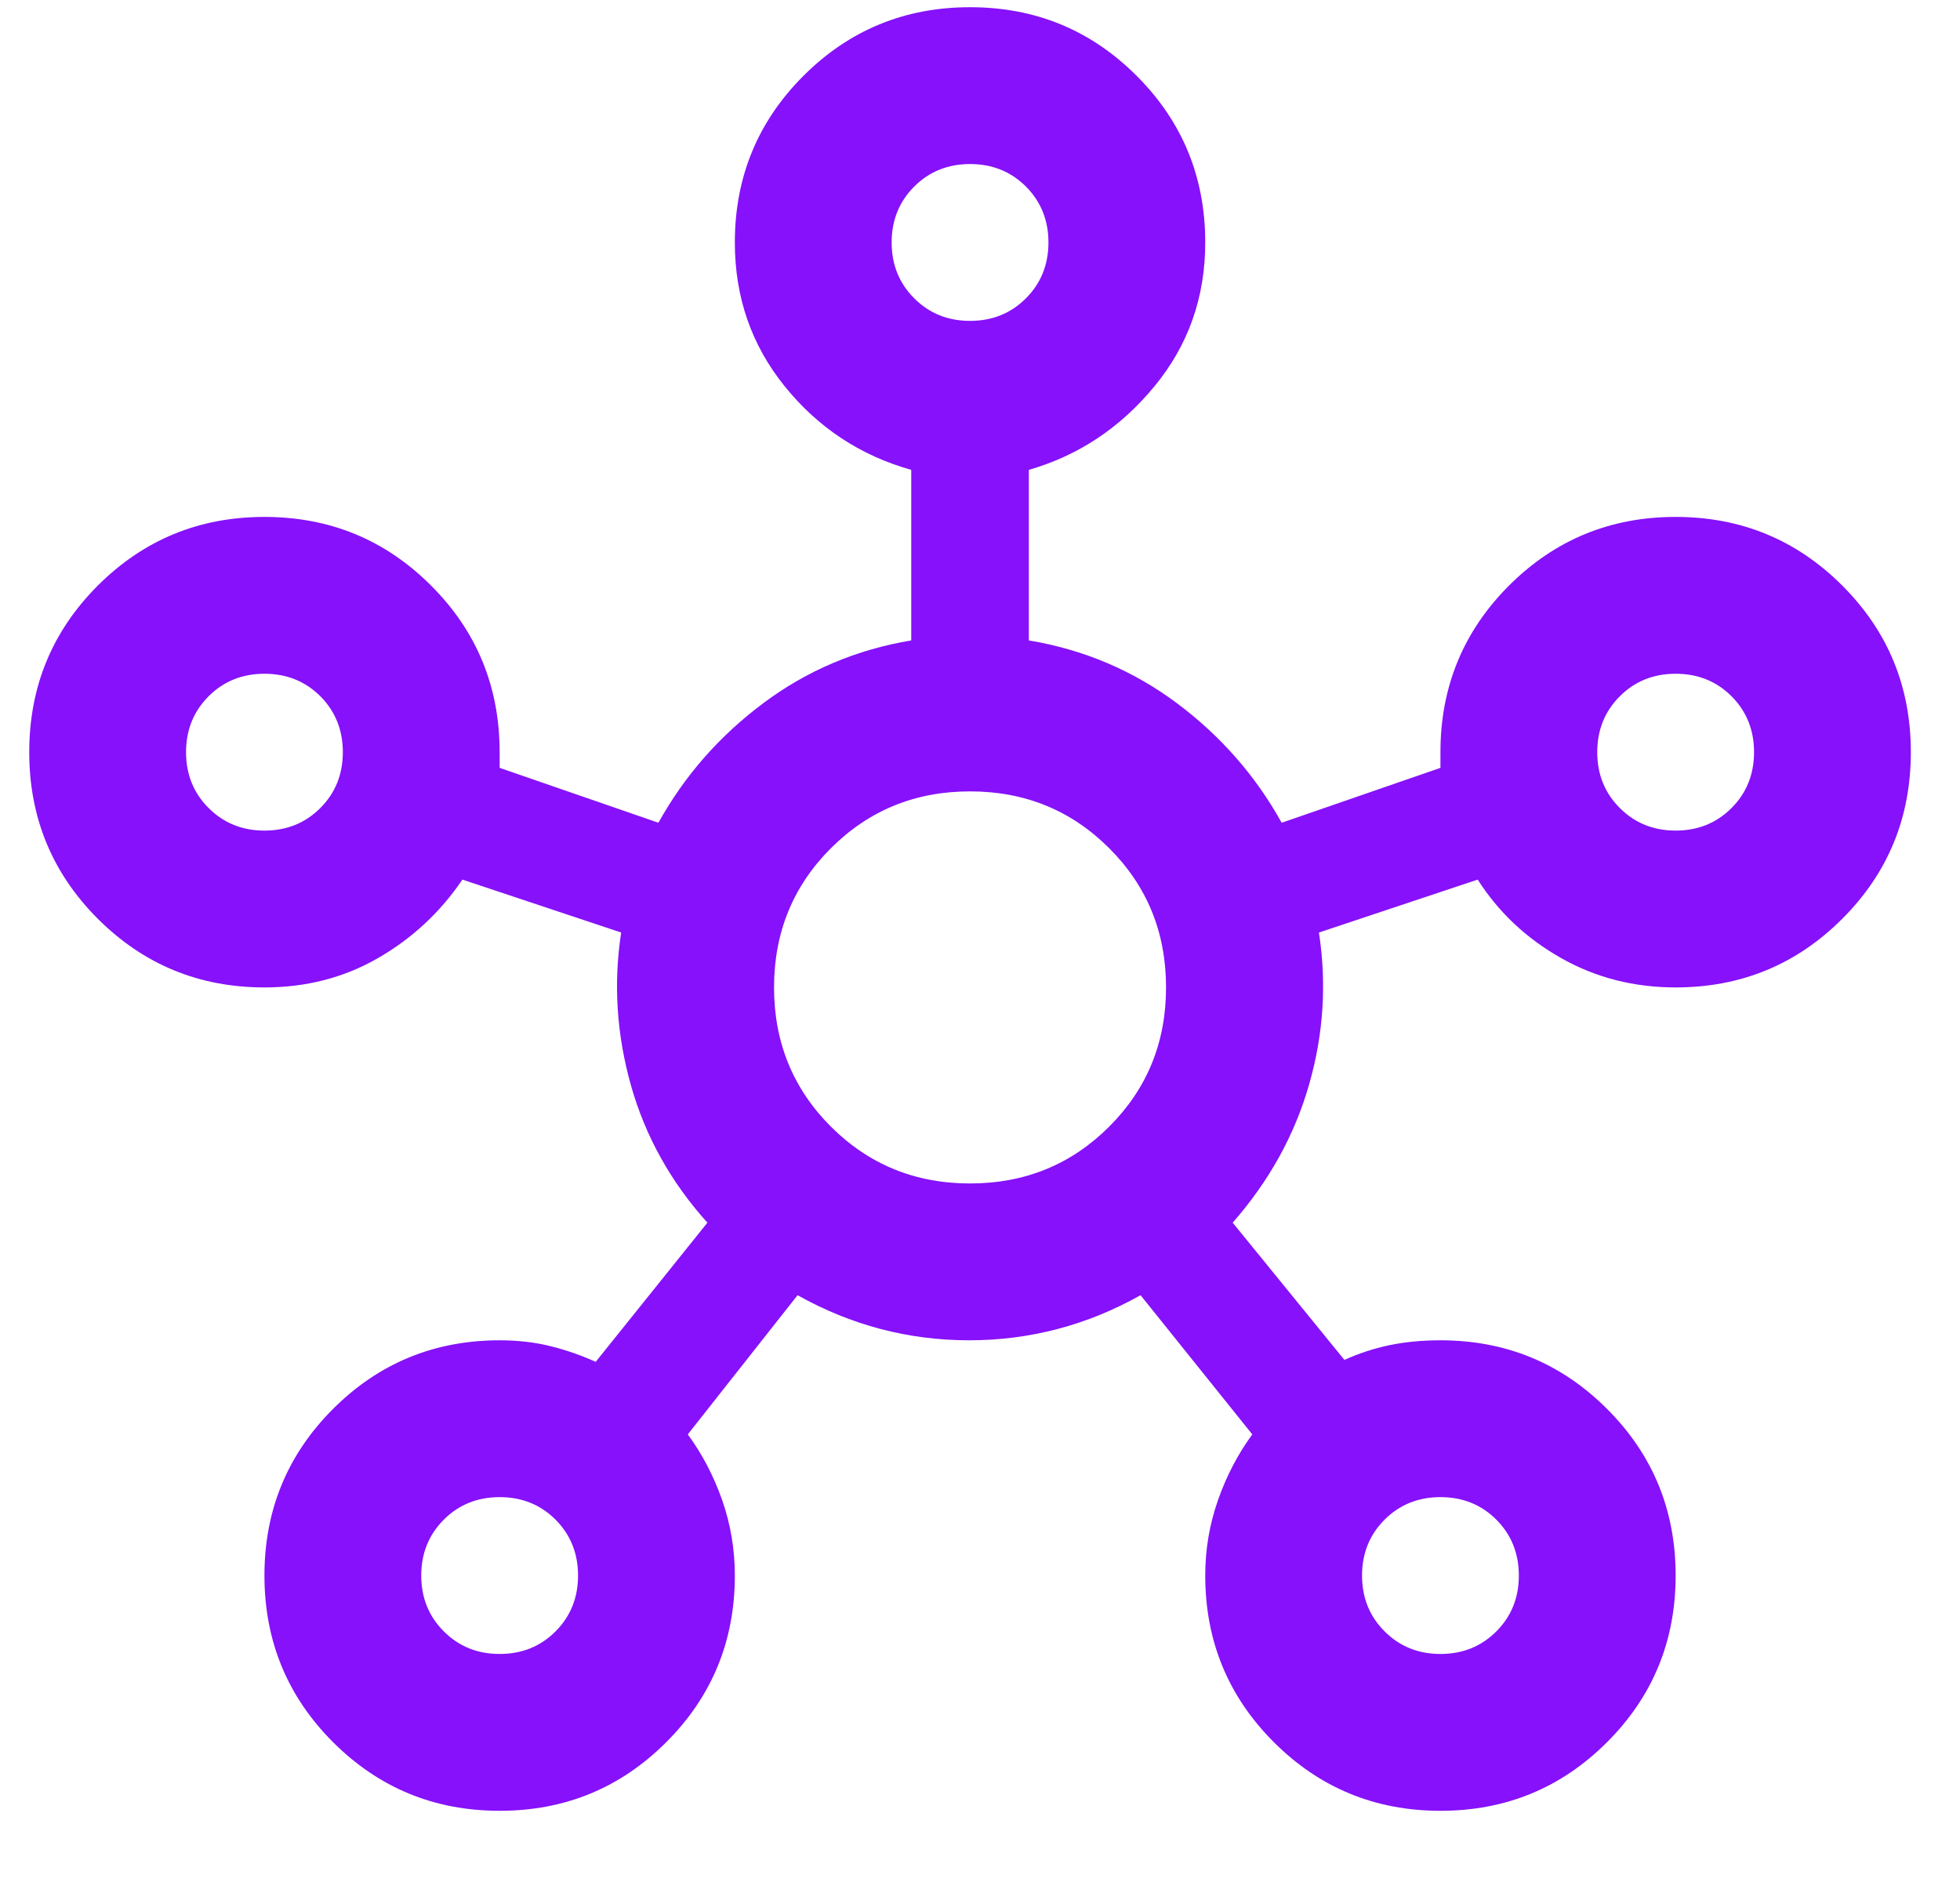 <svg width="25" height="24" viewBox="0 0 25 24" fill="none" xmlns="http://www.w3.org/2000/svg">
<path d="M6.373 23.092C5.54 23.092 4.832 22.8 4.248 22.217C3.665 21.634 3.373 20.925 3.373 20.092C3.373 19.259 3.665 18.55 4.248 17.967C4.832 17.384 5.54 17.092 6.373 17.092C6.607 17.092 6.823 17.117 7.023 17.167C7.223 17.217 7.415 17.284 7.598 17.367L9.023 15.592C8.557 15.075 8.232 14.492 8.048 13.842C7.865 13.192 7.823 12.542 7.923 11.892L5.898 11.217C5.615 11.634 5.257 11.967 4.823 12.217C4.39 12.467 3.907 12.592 3.373 12.592C2.54 12.592 1.832 12.3 1.248 11.717C0.665 11.134 0.373 10.425 0.373 9.592C0.373 8.759 0.665 8.05 1.248 7.467C1.832 6.884 2.54 6.592 3.373 6.592C4.207 6.592 4.915 6.884 5.498 7.467C6.082 8.05 6.373 8.759 6.373 9.592V9.792L8.398 10.492C8.732 9.892 9.177 9.384 9.736 8.967C10.294 8.55 10.923 8.284 11.623 8.167V5.992C10.973 5.809 10.436 5.454 10.011 4.929C9.586 4.404 9.373 3.792 9.373 3.092C9.373 2.259 9.665 1.55 10.248 0.967C10.832 0.384 11.54 0.092 12.373 0.092C13.207 0.092 13.915 0.384 14.498 0.967C15.082 1.55 15.373 2.259 15.373 3.092C15.373 3.792 15.157 4.404 14.723 4.929C14.29 5.454 13.757 5.809 13.123 5.992V8.167C13.823 8.284 14.452 8.55 15.011 8.967C15.569 9.384 16.015 9.892 16.348 10.492L18.373 9.792V9.592C18.373 8.759 18.665 8.05 19.248 7.467C19.832 6.884 20.54 6.592 21.373 6.592C22.207 6.592 22.915 6.884 23.498 7.467C24.082 8.05 24.373 8.759 24.373 9.592C24.373 10.425 24.082 11.134 23.498 11.717C22.915 12.3 22.207 12.592 21.373 12.592C20.84 12.592 20.352 12.467 19.911 12.217C19.469 11.967 19.115 11.634 18.848 11.217L16.823 11.892C16.923 12.542 16.882 13.188 16.698 13.829C16.515 14.471 16.19 15.059 15.723 15.592L17.148 17.342C17.332 17.259 17.523 17.196 17.723 17.154C17.923 17.113 18.14 17.092 18.373 17.092C19.207 17.092 19.915 17.384 20.498 17.967C21.082 18.55 21.373 19.259 21.373 20.092C21.373 20.925 21.082 21.634 20.498 22.217C19.915 22.8 19.207 23.092 18.373 23.092C17.54 23.092 16.832 22.8 16.248 22.217C15.665 21.634 15.373 20.925 15.373 20.092C15.373 19.759 15.427 19.438 15.536 19.129C15.644 18.821 15.79 18.542 15.973 18.292L14.548 16.517C13.865 16.9 13.136 17.092 12.361 17.092C11.586 17.092 10.857 16.9 10.173 16.517L8.773 18.292C8.957 18.542 9.102 18.821 9.211 19.129C9.319 19.438 9.373 19.759 9.373 20.092C9.373 20.925 9.082 21.634 8.498 22.217C7.915 22.8 7.207 23.092 6.373 23.092ZM3.373 10.592C3.657 10.592 3.894 10.496 4.086 10.304C4.277 10.113 4.373 9.875 4.373 9.592C4.373 9.309 4.277 9.071 4.086 8.879C3.894 8.688 3.657 8.592 3.373 8.592C3.09 8.592 2.852 8.688 2.661 8.879C2.469 9.071 2.373 9.309 2.373 9.592C2.373 9.875 2.469 10.113 2.661 10.304C2.852 10.496 3.09 10.592 3.373 10.592ZM6.373 21.092C6.657 21.092 6.894 20.996 7.086 20.804C7.277 20.613 7.373 20.375 7.373 20.092C7.373 19.809 7.277 19.571 7.086 19.379C6.894 19.188 6.657 19.092 6.373 19.092C6.09 19.092 5.852 19.188 5.661 19.379C5.469 19.571 5.373 19.809 5.373 20.092C5.373 20.375 5.469 20.613 5.661 20.804C5.852 20.996 6.09 21.092 6.373 21.092ZM12.373 4.092C12.657 4.092 12.894 3.996 13.086 3.804C13.277 3.613 13.373 3.375 13.373 3.092C13.373 2.809 13.277 2.571 13.086 2.379C12.894 2.188 12.657 2.092 12.373 2.092C12.09 2.092 11.852 2.188 11.661 2.379C11.469 2.571 11.373 2.809 11.373 3.092C11.373 3.375 11.469 3.613 11.661 3.804C11.852 3.996 12.09 4.092 12.373 4.092ZM12.373 15.092C13.073 15.092 13.665 14.85 14.148 14.367C14.632 13.884 14.873 13.292 14.873 12.592C14.873 11.892 14.632 11.3 14.148 10.817C13.665 10.334 13.073 10.092 12.373 10.092C11.673 10.092 11.082 10.334 10.598 10.817C10.115 11.3 9.873 11.892 9.873 12.592C9.873 13.292 10.115 13.884 10.598 14.367C11.082 14.85 11.673 15.092 12.373 15.092ZM18.373 21.092C18.657 21.092 18.894 20.996 19.086 20.804C19.277 20.613 19.373 20.375 19.373 20.092C19.373 19.809 19.277 19.571 19.086 19.379C18.894 19.188 18.657 19.092 18.373 19.092C18.09 19.092 17.852 19.188 17.661 19.379C17.469 19.571 17.373 19.809 17.373 20.092C17.373 20.375 17.469 20.613 17.661 20.804C17.852 20.996 18.09 21.092 18.373 21.092ZM21.373 10.592C21.657 10.592 21.894 10.496 22.086 10.304C22.277 10.113 22.373 9.875 22.373 9.592C22.373 9.309 22.277 9.071 22.086 8.879C21.894 8.688 21.657 8.592 21.373 8.592C21.09 8.592 20.852 8.688 20.661 8.879C20.469 9.071 20.373 9.309 20.373 9.592C20.373 9.875 20.469 10.113 20.661 10.304C20.852 10.496 21.09 10.592 21.373 10.592Z" fill="#8611FA"/>
</svg>
